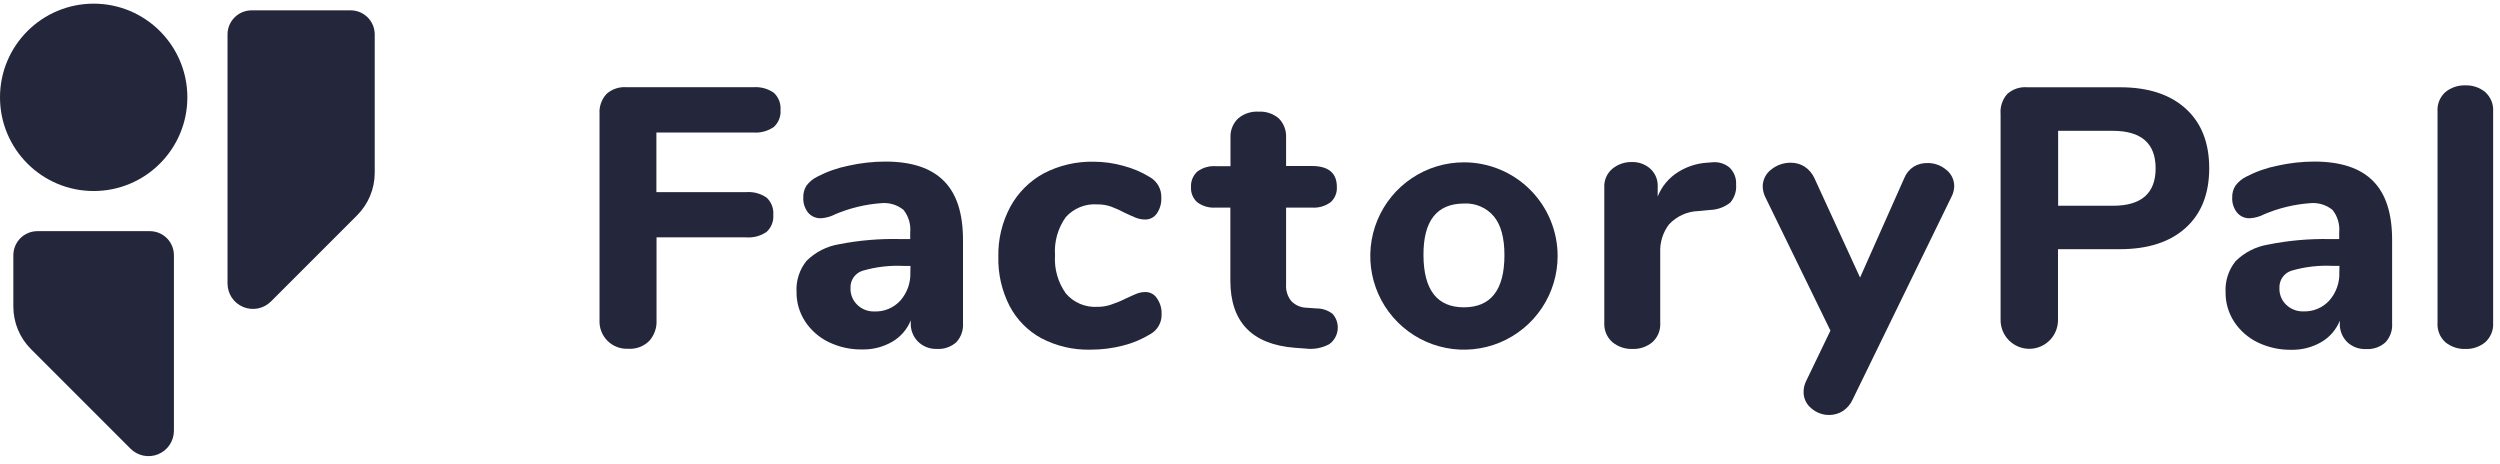<?xml version="1.0" encoding="UTF-8"?>
<svg xmlns="http://www.w3.org/2000/svg" width="221" height="41" viewBox="0 0 221 41" fill="none">
  <path d="M8.281 16.886C12.854 16.886 16.562 13.178 16.562 8.605C16.562 4.032 12.854 0.324 8.281 0.324C3.707 0.324 0 4.032 0 8.605C0 13.178 3.707 16.886 8.281 16.886Z" fill="#24273B"></path>
  <path d="M13.246 20.434H3.309C2.744 20.434 2.203 20.658 1.803 21.057C1.404 21.457 1.18 21.998 1.18 22.563V27.1C1.18 27.799 1.317 28.492 1.585 29.139C1.853 29.786 2.246 30.373 2.741 30.867L11.537 39.663C11.851 39.978 12.251 40.192 12.687 40.279C13.123 40.367 13.575 40.322 13.986 40.153C14.396 39.983 14.748 39.695 14.995 39.326C15.243 38.957 15.375 38.522 15.375 38.078V22.563C15.375 21.998 15.151 21.457 14.752 21.057C14.352 20.658 13.811 20.434 13.246 20.434V20.434Z" fill="#24273B"></path>
  <path d="M30.997 0.914H22.243C21.678 0.914 21.136 1.138 20.737 1.538C20.338 1.937 20.113 2.479 20.113 3.043V25.064C20.114 25.509 20.246 25.944 20.493 26.313C20.741 26.682 21.092 26.97 21.503 27.14C21.914 27.309 22.366 27.353 22.802 27.266C23.238 27.179 23.638 26.964 23.952 26.65L31.564 19.037C32.06 18.543 32.453 17.955 32.72 17.309C32.988 16.662 33.126 15.969 33.126 15.27V3.043C33.126 2.764 33.071 2.487 32.964 2.229C32.857 1.97 32.7 1.735 32.502 1.538C32.305 1.34 32.07 1.183 31.811 1.076C31.553 0.969 31.276 0.914 30.997 0.914Z" fill="#24273B"></path>
  <path d="M66.585 7.71H55.394C55.073 7.683 54.751 7.721 54.446 7.823C54.141 7.924 53.859 8.087 53.619 8.301C53.4 8.539 53.232 8.819 53.125 9.124C53.018 9.429 52.975 9.753 52.998 10.076V28.294C52.98 28.632 53.034 28.97 53.155 29.285C53.276 29.601 53.462 29.888 53.702 30.128C53.941 30.367 54.228 30.553 54.544 30.674C54.86 30.796 55.198 30.849 55.536 30.831C55.873 30.853 56.21 30.805 56.527 30.689C56.844 30.572 57.133 30.391 57.375 30.157C57.603 29.908 57.779 29.616 57.893 29.298C58.007 28.98 58.056 28.643 58.038 28.305V20.983H65.946C66.591 21.035 67.234 20.864 67.768 20.498C67.973 20.309 68.133 20.077 68.235 19.817C68.338 19.558 68.38 19.279 68.359 19.001C68.383 18.718 68.342 18.433 68.24 18.167C68.137 17.902 67.976 17.663 67.768 17.469C67.234 17.103 66.591 16.932 65.946 16.984H58.026V11.714H66.585C67.23 11.765 67.874 11.592 68.407 11.223C68.612 11.035 68.773 10.803 68.875 10.543C68.978 10.284 69.02 10.005 68.998 9.727C69.021 9.444 68.98 9.16 68.878 8.896C68.775 8.632 68.614 8.394 68.407 8.201C67.874 7.832 67.23 7.659 66.585 7.71V7.71Z" fill="#24273B"></path>
  <path d="M78.262 14.283C77.174 14.285 76.089 14.406 75.026 14.644C74.058 14.835 73.122 15.164 72.246 15.62C71.874 15.802 71.55 16.07 71.3 16.401C71.095 16.719 70.994 17.093 71.01 17.471C70.989 17.947 71.138 18.415 71.43 18.79C71.569 18.956 71.745 19.087 71.943 19.174C72.141 19.262 72.356 19.302 72.572 19.293C73.014 19.267 73.446 19.146 73.838 18.938C75.12 18.396 76.483 18.066 77.871 17.962C78.227 17.924 78.587 17.957 78.93 18.058C79.273 18.16 79.593 18.328 79.871 18.554C80.317 19.115 80.529 19.827 80.462 20.541V21.133H79.616C77.795 21.087 75.975 21.24 74.187 21.588C73.098 21.765 72.092 22.276 71.306 23.049C70.674 23.828 70.355 24.816 70.413 25.817C70.404 26.741 70.67 27.647 71.176 28.42C71.693 29.204 72.412 29.834 73.258 30.242C74.18 30.685 75.192 30.908 76.215 30.892C77.151 30.912 78.073 30.675 78.883 30.206C79.62 29.776 80.193 29.112 80.51 28.319V28.55C80.498 28.852 80.549 29.153 80.657 29.434C80.766 29.716 80.931 29.973 81.142 30.188C81.361 30.406 81.622 30.576 81.909 30.689C82.195 30.802 82.502 30.855 82.811 30.845C83.123 30.866 83.437 30.824 83.733 30.722C84.03 30.621 84.303 30.462 84.538 30.253C84.745 30.029 84.904 29.765 85.006 29.477C85.108 29.19 85.15 28.884 85.129 28.579V21.215C85.129 18.849 84.567 17.128 83.437 15.993C82.308 14.857 80.604 14.283 78.262 14.283ZM80.474 24.078C80.512 24.988 80.198 25.877 79.599 26.562C79.308 26.884 78.95 27.137 78.55 27.305C78.151 27.472 77.719 27.55 77.286 27.532C77.008 27.54 76.731 27.491 76.472 27.39C76.213 27.288 75.977 27.135 75.778 26.941C75.58 26.751 75.425 26.52 75.323 26.265C75.221 26.01 75.174 25.737 75.186 25.462C75.169 25.127 75.264 24.795 75.455 24.519C75.647 24.243 75.925 24.038 76.245 23.936C77.442 23.587 78.69 23.443 79.936 23.51H80.486L80.474 24.078Z" fill="#24273B"></path>
  <path d="M97.001 18.068C97.415 18.062 97.828 18.128 98.219 18.264C98.64 18.42 99.049 18.606 99.444 18.82C99.852 19.015 100.183 19.157 100.431 19.257C100.687 19.354 100.957 19.404 101.23 19.405C101.434 19.409 101.637 19.361 101.818 19.267C102 19.173 102.156 19.036 102.271 18.867C102.545 18.459 102.682 17.974 102.661 17.483C102.676 17.116 102.59 16.753 102.413 16.432C102.235 16.111 101.974 15.844 101.656 15.661C100.921 15.211 100.124 14.873 99.29 14.655C98.437 14.418 97.555 14.296 96.67 14.295C95.14 14.265 93.627 14.618 92.269 15.324C91.018 16.003 89.99 17.03 89.311 18.281C88.586 19.635 88.221 21.152 88.253 22.688C88.216 24.201 88.557 25.7 89.246 27.047C89.878 28.254 90.854 29.246 92.05 29.898C93.393 30.601 94.894 30.949 96.409 30.91C97.375 30.912 98.337 30.79 99.272 30.549C100.121 30.337 100.932 29.998 101.68 29.543C101.995 29.37 102.257 29.112 102.434 28.799C102.612 28.485 102.699 28.129 102.685 27.769C102.705 27.271 102.561 26.781 102.277 26.373C102.169 26.2 102.018 26.058 101.838 25.96C101.659 25.863 101.458 25.814 101.254 25.817C100.986 25.814 100.721 25.864 100.473 25.965C100.236 26.059 99.911 26.207 99.497 26.402C99.073 26.614 98.634 26.794 98.184 26.941C97.802 27.067 97.403 27.13 97.001 27.124C96.478 27.155 95.954 27.065 95.472 26.86C94.989 26.654 94.561 26.34 94.221 25.941C93.52 24.958 93.182 23.762 93.263 22.558C93.18 21.357 93.519 20.164 94.221 19.186C94.569 18.801 95 18.5 95.482 18.306C95.963 18.112 96.483 18.031 97.001 18.068Z" fill="#24273B"></path>
  <path d="M116.387 27.266L115.476 27.201C114.972 27.187 114.493 26.974 114.145 26.609C113.812 26.192 113.649 25.663 113.69 25.131V18.352H115.967C116.557 18.395 117.144 18.228 117.623 17.879C117.811 17.71 117.959 17.502 118.055 17.268C118.151 17.035 118.194 16.782 118.179 16.53C118.179 15.296 117.442 14.677 115.967 14.673H113.69V12.153C113.706 11.841 113.656 11.53 113.544 11.238C113.432 10.947 113.26 10.682 113.039 10.462C112.546 10.044 111.91 9.832 111.264 9.87C110.61 9.83 109.964 10.041 109.46 10.462C109.232 10.678 109.052 10.941 108.934 11.233C108.815 11.525 108.761 11.839 108.774 12.153V14.691H107.473C106.892 14.65 106.315 14.818 105.846 15.164C105.657 15.336 105.509 15.547 105.411 15.784C105.314 16.02 105.271 16.275 105.285 16.53C105.269 16.782 105.31 17.034 105.405 17.268C105.5 17.501 105.647 17.71 105.835 17.879C106.303 18.225 106.88 18.393 107.461 18.352H108.763V24.793C108.763 28.457 110.661 30.44 114.459 30.744L115.369 30.809C116.108 30.912 116.861 30.775 117.517 30.419C117.72 30.27 117.891 30.08 118.017 29.861C118.144 29.642 118.223 29.4 118.25 29.149C118.277 28.898 118.252 28.644 118.176 28.403C118.099 28.162 117.973 27.94 117.806 27.751C117.402 27.432 116.901 27.261 116.387 27.266V27.266Z" fill="#24273B"></path>
  <path d="M129.414 14.35C127.776 14.35 126.175 14.835 124.813 15.745C123.451 16.655 122.39 17.948 121.763 19.462C121.136 20.975 120.972 22.64 121.292 24.246C121.611 25.852 122.4 27.328 123.558 28.486C124.716 29.644 126.192 30.433 127.798 30.752C129.404 31.072 131.069 30.908 132.583 30.281C134.096 29.654 135.389 28.593 136.299 27.231C137.209 25.869 137.694 24.268 137.694 22.63C137.694 20.434 136.822 18.328 135.269 16.775C133.716 15.222 131.61 14.35 129.414 14.35V14.35ZM129.414 27.167C127.048 27.167 125.855 25.639 125.835 22.583C125.815 19.527 127.008 17.997 129.414 17.993C129.914 17.964 130.414 18.051 130.874 18.25C131.334 18.448 131.741 18.751 132.064 19.135C132.687 19.892 132.996 21.041 132.992 22.583C132.984 25.639 131.787 27.167 129.402 27.167H129.414Z" fill="#24273B"></path>
  <path d="M151.361 14.347L150.905 14.382C149.984 14.441 149.093 14.732 148.315 15.228C147.51 15.738 146.889 16.489 146.54 17.375V16.494C146.554 16.199 146.503 15.905 146.391 15.632C146.278 15.359 146.107 15.114 145.889 14.915C145.441 14.519 144.86 14.308 144.263 14.323C143.635 14.309 143.023 14.519 142.536 14.915C142.296 15.117 142.106 15.373 141.982 15.661C141.857 15.95 141.802 16.263 141.82 16.577V28.531C141.801 28.855 141.857 29.179 141.983 29.479C142.109 29.778 142.302 30.045 142.548 30.258C143.049 30.662 143.679 30.872 144.322 30.849C144.954 30.869 145.572 30.659 146.061 30.258C146.302 30.042 146.49 29.775 146.612 29.475C146.734 29.176 146.786 28.853 146.765 28.531V22.32C146.725 21.43 146.997 20.553 147.534 19.842C147.866 19.483 148.266 19.195 148.711 18.991C149.156 18.788 149.636 18.675 150.125 18.659L151.1 18.564C151.772 18.555 152.423 18.327 152.952 17.913C153.14 17.695 153.283 17.442 153.373 17.167C153.462 16.893 153.496 16.604 153.472 16.316C153.49 16.036 153.446 15.755 153.344 15.494C153.242 15.232 153.084 14.996 152.881 14.802C152.67 14.629 152.428 14.5 152.167 14.422C151.906 14.343 151.632 14.318 151.361 14.347V14.347Z" fill="#24273B"></path>
  <path d="M170.345 14.415C169.928 14.408 169.518 14.521 169.162 14.74C168.787 14.982 168.497 15.336 168.334 15.752L164.43 24.535L160.396 15.752C160.207 15.331 159.901 14.974 159.515 14.722C159.16 14.503 158.75 14.386 158.332 14.385C157.699 14.373 157.082 14.583 156.587 14.977C156.352 15.149 156.161 15.375 156.028 15.634C155.896 15.894 155.826 16.181 155.824 16.473C155.829 16.777 155.895 17.077 156.019 17.355L161.81 29.226L159.663 33.685C159.511 33.988 159.434 34.323 159.438 34.661C159.436 34.936 159.496 35.207 159.614 35.455C159.732 35.703 159.904 35.921 160.118 36.093C160.559 36.481 161.128 36.692 161.715 36.684C162.134 36.683 162.544 36.564 162.898 36.341C163.283 36.092 163.587 35.737 163.774 35.318L172.528 17.36C172.671 17.078 172.748 16.766 172.753 16.45C172.753 16.169 172.688 15.893 172.564 15.641C172.44 15.39 172.26 15.171 172.037 15C171.565 14.603 170.962 14.394 170.345 14.415V14.415Z" fill="#24273B"></path>
  <path d="M187.404 7.714H179.218C178.898 7.686 178.575 7.725 178.27 7.826C177.965 7.928 177.684 8.091 177.444 8.305C177.23 8.545 177.067 8.826 176.965 9.131C176.863 9.436 176.825 9.759 176.852 10.079V28.297C176.852 28.97 177.12 29.616 177.595 30.092C178.071 30.567 178.717 30.835 179.39 30.835C180.063 30.835 180.708 30.567 181.184 30.092C181.66 29.616 181.927 28.97 181.927 28.297V22.028H187.393C189.885 22.028 191.825 21.399 193.213 20.141C194.603 18.887 195.295 17.124 195.295 14.871C195.295 12.617 194.603 10.86 193.213 9.6C191.823 8.341 189.895 7.714 187.404 7.714ZM186.754 18.189H181.939V11.564H186.754C189.289 11.564 190.557 12.67 190.557 14.882C190.557 17.095 189.289 18.197 186.754 18.189V18.189Z" fill="#24273B"></path>
  <path d="M204.578 14.283C203.49 14.285 202.405 14.406 201.343 14.644C200.374 14.835 199.438 15.164 198.563 15.62C198.193 15.804 197.871 16.071 197.622 16.401C197.415 16.718 197.312 17.093 197.327 17.471C197.305 17.948 197.456 18.416 197.752 18.79C197.89 18.956 198.064 19.088 198.261 19.176C198.458 19.263 198.673 19.303 198.888 19.293C199.333 19.267 199.766 19.146 200.16 18.938C201.44 18.396 202.801 18.066 204.188 17.962C204.908 17.887 205.629 18.099 206.193 18.554C206.64 19.115 206.852 19.827 206.784 20.541V21.133H205.939C204.118 21.098 202.3 21.261 200.515 21.618C199.426 21.795 198.42 22.305 197.634 23.079C197.002 23.858 196.684 24.845 196.741 25.847C196.732 26.771 196.998 27.676 197.504 28.449C198.021 29.233 198.74 29.863 199.586 30.271C200.508 30.714 201.521 30.937 202.543 30.922C203.479 30.943 204.402 30.705 205.211 30.236C205.948 29.805 206.521 29.141 206.838 28.349V28.579C206.826 28.881 206.877 29.182 206.986 29.464C207.094 29.745 207.259 30.002 207.471 30.218C207.692 30.433 207.956 30.601 208.244 30.711C208.533 30.821 208.842 30.87 209.15 30.857C209.462 30.877 209.775 30.835 210.07 30.733C210.366 30.632 210.638 30.473 210.872 30.265C211.08 30.042 211.24 29.778 211.342 29.49C211.444 29.202 211.485 28.896 211.463 28.591V21.215C211.463 18.849 210.901 17.128 209.771 15.993C208.642 14.857 206.921 14.283 204.578 14.283ZM206.796 24.078C206.832 24.989 206.517 25.878 205.915 26.562C205.624 26.882 205.267 27.134 204.868 27.3C204.47 27.467 204.04 27.544 203.608 27.527C203.329 27.534 203.052 27.485 202.792 27.383C202.532 27.282 202.294 27.129 202.094 26.935C201.896 26.745 201.741 26.515 201.639 26.259C201.537 26.005 201.49 25.731 201.502 25.456C201.486 25.121 201.582 24.79 201.773 24.514C201.964 24.238 202.241 24.033 202.561 23.93C203.759 23.581 205.007 23.437 206.252 23.505H206.808L206.796 24.078Z" fill="#24273B"></path>
  <path d="M219.689 8.136C219.2 7.736 218.582 7.526 217.95 7.545C217.307 7.522 216.677 7.732 216.176 8.136C215.936 8.351 215.748 8.618 215.627 8.916C215.506 9.214 215.455 9.536 215.478 9.857V28.531C215.455 28.853 215.506 29.176 215.627 29.475C215.748 29.774 215.936 30.042 216.176 30.258C216.677 30.662 217.307 30.872 217.95 30.849C218.582 30.868 219.2 30.658 219.689 30.258C219.93 30.042 220.118 29.775 220.24 29.475C220.362 29.176 220.415 28.853 220.393 28.531V9.857C220.415 9.536 220.362 9.214 220.24 8.915C220.118 8.617 219.93 8.351 219.689 8.136V8.136Z" fill="#24273B"></path>
</svg>
